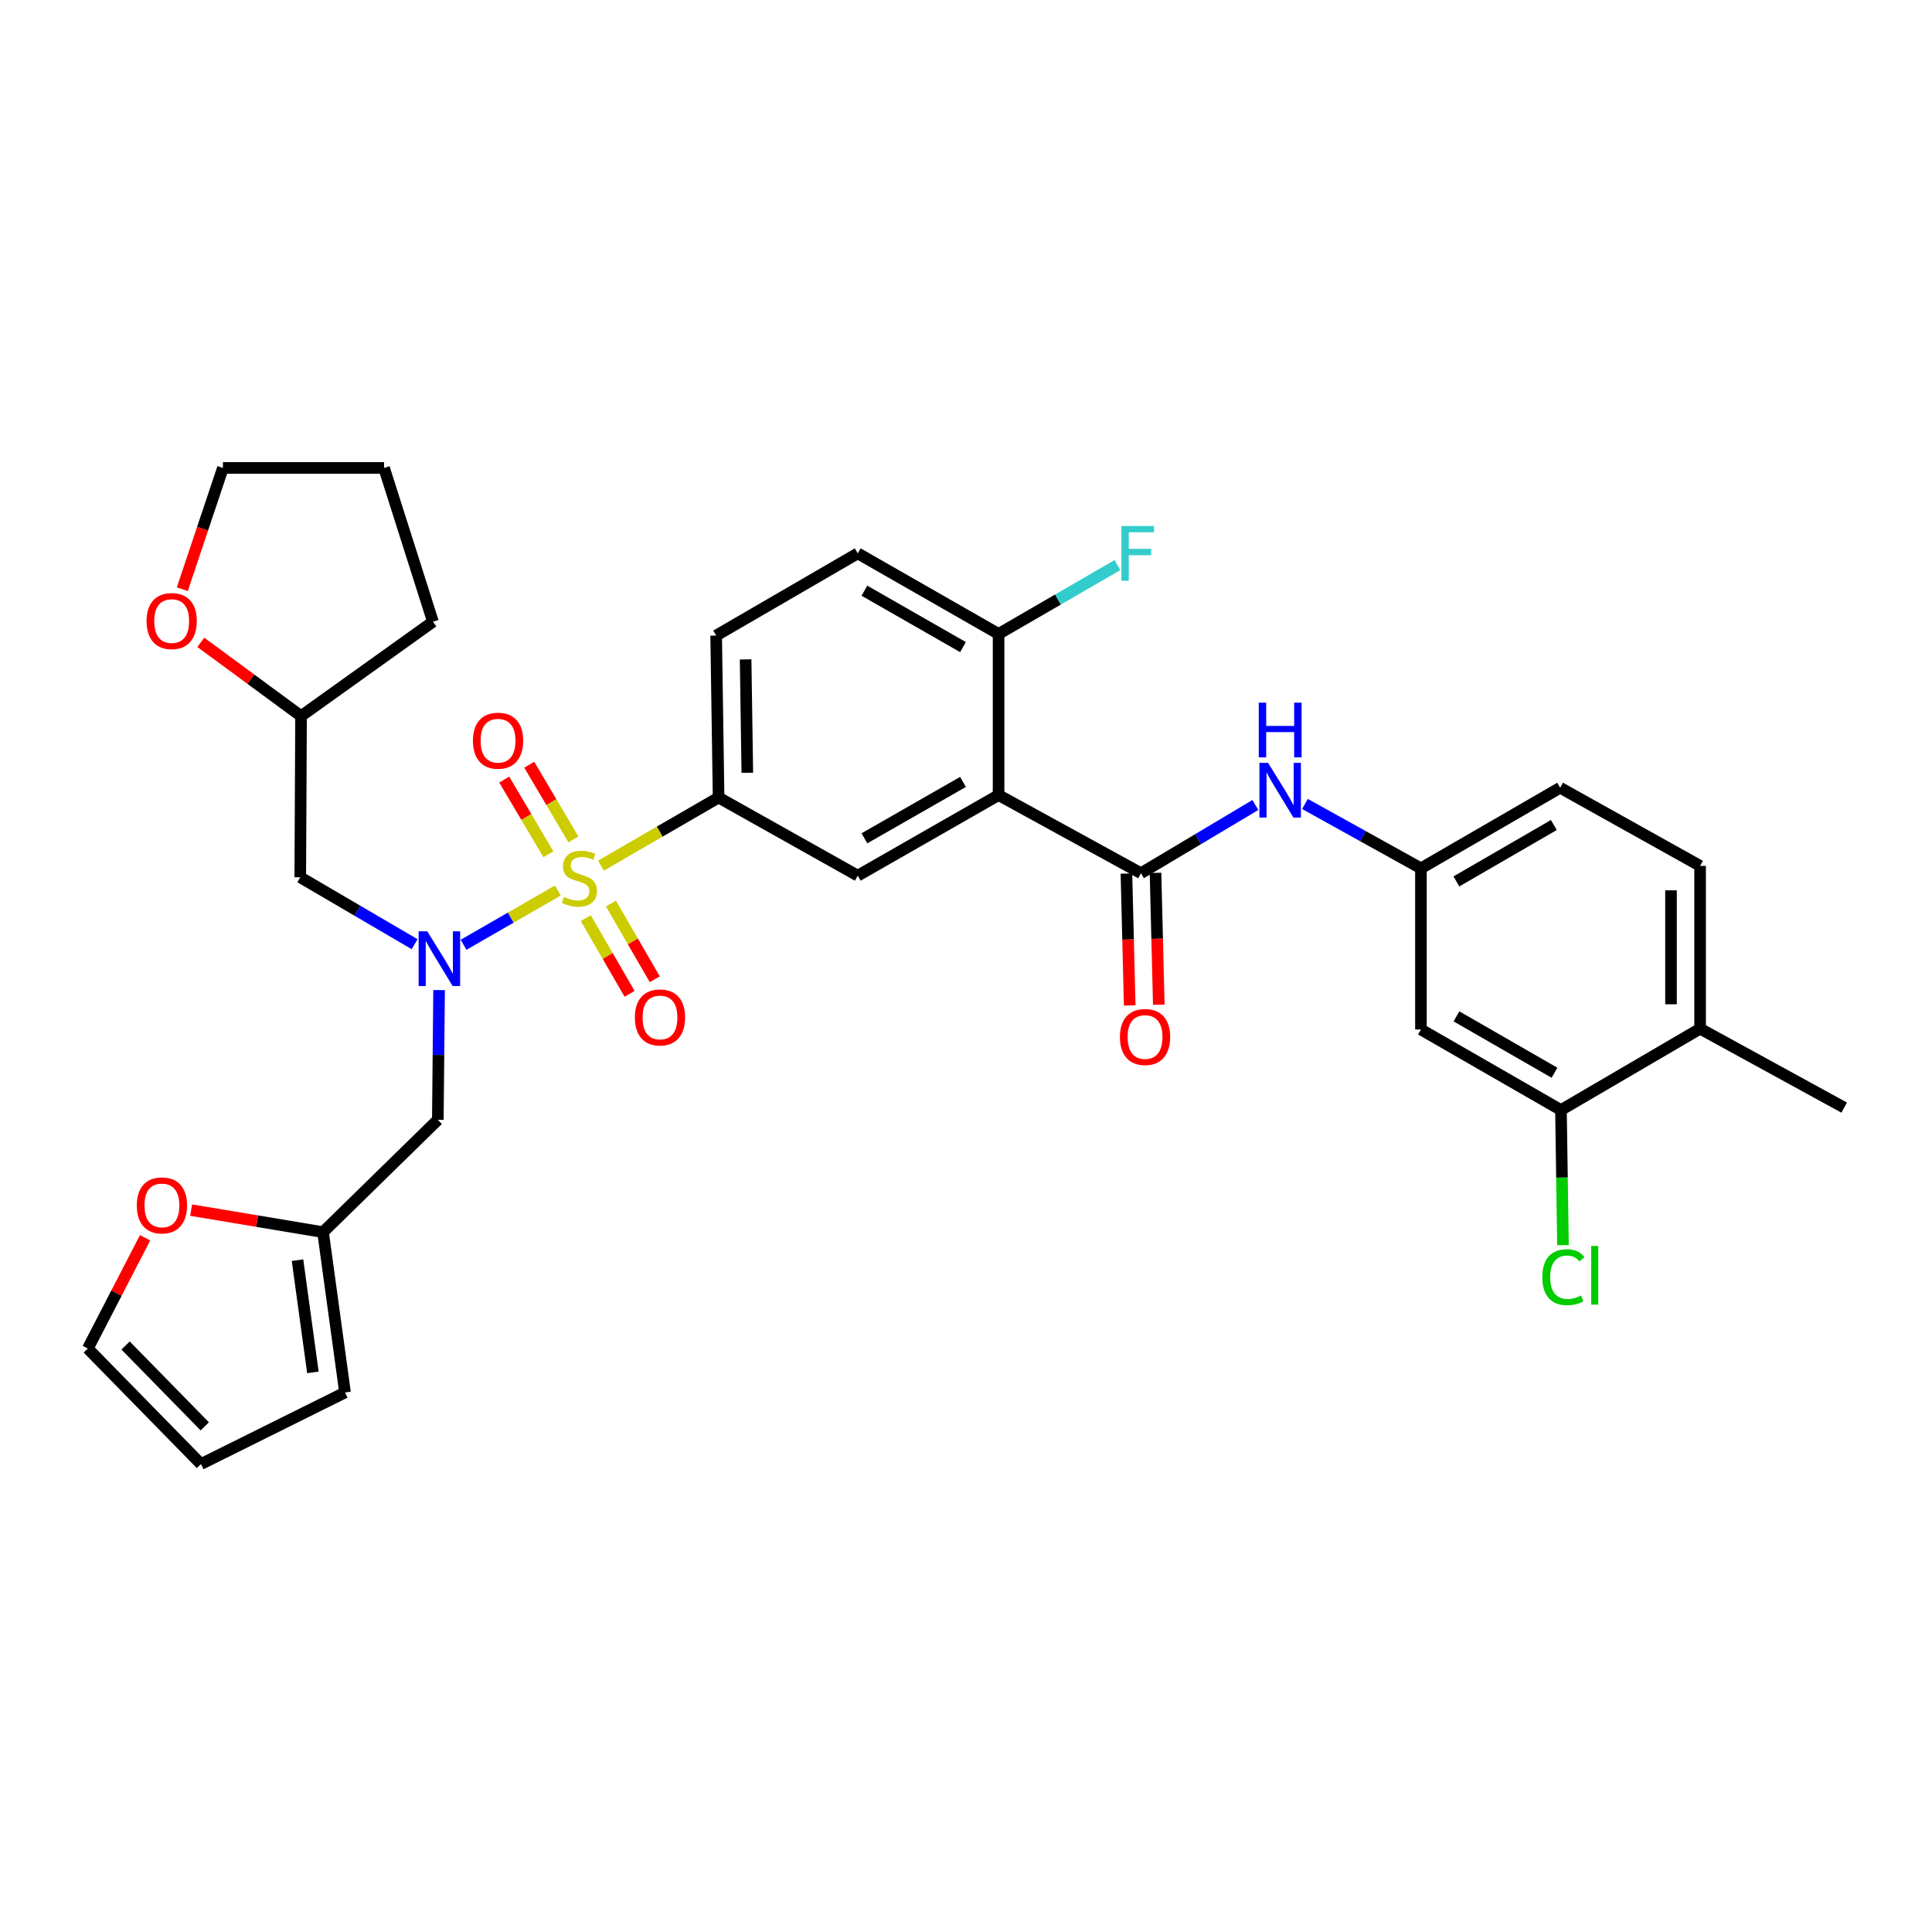 <?xml version='1.0' encoding='iso-8859-1'?>
<svg version='1.1' baseProfile='full'
              xmlns='http://www.w3.org/2000/svg'
                      xmlns:rdkit='http://www.rdkit.org/xml'
                      xmlns:xlink='http://www.w3.org/1999/xlink'
                  xml:space='preserve'
width='1000px' height='1000px' viewBox='0 0 1000 1000'>
<!-- END OF HEADER -->
<rect style='opacity:1.0;fill:#FFFFFF;stroke:none' width='1000' height='1000' x='0' y='0'> </rect>
<path class='bond-0' d='M 288.733,460.93 L 264.335,474.974' style='fill:none;fill-rule:evenodd;stroke:#CCCC00;stroke-width:6px;stroke-linecap:butt;stroke-linejoin:miter;stroke-opacity:1' />
<path class='bond-0' d='M 264.335,474.974 L 239.937,489.018' style='fill:none;fill-rule:evenodd;stroke:#0000FF;stroke-width:6px;stroke-linecap:butt;stroke-linejoin:miter;stroke-opacity:1' />
<path class='bond-3' d='M 311.064,448.04 L 341.504,430.419' style='fill:none;fill-rule:evenodd;stroke:#CCCC00;stroke-width:6px;stroke-linecap:butt;stroke-linejoin:miter;stroke-opacity:1' />
<path class='bond-3' d='M 341.504,430.419 L 371.943,412.799' style='fill:none;fill-rule:evenodd;stroke:#000000;stroke-width:6px;stroke-linecap:butt;stroke-linejoin:miter;stroke-opacity:1' />
<path class='bond-8' d='M 303.203,475.234 L 314.54,494.822' style='fill:none;fill-rule:evenodd;stroke:#CCCC00;stroke-width:6px;stroke-linecap:butt;stroke-linejoin:miter;stroke-opacity:1' />
<path class='bond-8' d='M 314.54,494.822 L 325.878,514.409' style='fill:none;fill-rule:evenodd;stroke:#FF0000;stroke-width:6px;stroke-linecap:butt;stroke-linejoin:miter;stroke-opacity:1' />
<path class='bond-8' d='M 316.238,467.689 L 327.575,487.277' style='fill:none;fill-rule:evenodd;stroke:#CCCC00;stroke-width:6px;stroke-linecap:butt;stroke-linejoin:miter;stroke-opacity:1' />
<path class='bond-8' d='M 327.575,487.277 L 338.912,506.865' style='fill:none;fill-rule:evenodd;stroke:#FF0000;stroke-width:6px;stroke-linecap:butt;stroke-linejoin:miter;stroke-opacity:1' />
<path class='bond-9' d='M 296.807,434.478 L 285.375,415.154' style='fill:none;fill-rule:evenodd;stroke:#CCCC00;stroke-width:6px;stroke-linecap:butt;stroke-linejoin:miter;stroke-opacity:1' />
<path class='bond-9' d='M 285.375,415.154 L 273.942,395.829' style='fill:none;fill-rule:evenodd;stroke:#FF0000;stroke-width:6px;stroke-linecap:butt;stroke-linejoin:miter;stroke-opacity:1' />
<path class='bond-9' d='M 283.845,442.146 L 272.413,422.822' style='fill:none;fill-rule:evenodd;stroke:#CCCC00;stroke-width:6px;stroke-linecap:butt;stroke-linejoin:miter;stroke-opacity:1' />
<path class='bond-9' d='M 272.413,422.822 L 260.98,403.498' style='fill:none;fill-rule:evenodd;stroke:#FF0000;stroke-width:6px;stroke-linecap:butt;stroke-linejoin:miter;stroke-opacity:1' />
<path class='bond-6' d='M 227.27,512.463 L 226.944,546.042' style='fill:none;fill-rule:evenodd;stroke:#0000FF;stroke-width:6px;stroke-linecap:butt;stroke-linejoin:miter;stroke-opacity:1' />
<path class='bond-6' d='M 226.944,546.042 L 226.617,579.62' style='fill:none;fill-rule:evenodd;stroke:#000000;stroke-width:6px;stroke-linecap:butt;stroke-linejoin:miter;stroke-opacity:1' />
<path class='bond-7' d='M 214.602,488.712 L 185.008,471.393' style='fill:none;fill-rule:evenodd;stroke:#0000FF;stroke-width:6px;stroke-linecap:butt;stroke-linejoin:miter;stroke-opacity:1' />
<path class='bond-7' d='M 185.008,471.393 L 155.414,454.074' style='fill:none;fill-rule:evenodd;stroke:#000000;stroke-width:6px;stroke-linecap:butt;stroke-linejoin:miter;stroke-opacity:1' />
<path class='bond-1' d='M 516.859,411.536 L 443.966,453.237' style='fill:none;fill-rule:evenodd;stroke:#000000;stroke-width:6px;stroke-linecap:butt;stroke-linejoin:miter;stroke-opacity:1' />
<path class='bond-1' d='M 498.447,404.718 L 447.422,433.909' style='fill:none;fill-rule:evenodd;stroke:#000000;stroke-width:6px;stroke-linecap:butt;stroke-linejoin:miter;stroke-opacity:1' />
<path class='bond-2' d='M 516.859,411.536 L 590.564,451.973' style='fill:none;fill-rule:evenodd;stroke:#000000;stroke-width:6px;stroke-linecap:butt;stroke-linejoin:miter;stroke-opacity:1' />
<path class='bond-33' d='M 516.859,411.536 L 516.859,328.125' style='fill:none;fill-rule:evenodd;stroke:#000000;stroke-width:6px;stroke-linecap:butt;stroke-linejoin:miter;stroke-opacity:1' />
<path class='bond-5' d='M 590.564,451.973 L 620.17,434.319' style='fill:none;fill-rule:evenodd;stroke:#000000;stroke-width:6px;stroke-linecap:butt;stroke-linejoin:miter;stroke-opacity:1' />
<path class='bond-5' d='M 620.17,434.319 L 649.775,416.664' style='fill:none;fill-rule:evenodd;stroke:#0000FF;stroke-width:6px;stroke-linecap:butt;stroke-linejoin:miter;stroke-opacity:1' />
<path class='bond-16' d='M 583.036,452.161 L 583.886,486.287' style='fill:none;fill-rule:evenodd;stroke:#000000;stroke-width:6px;stroke-linecap:butt;stroke-linejoin:miter;stroke-opacity:1' />
<path class='bond-16' d='M 583.886,486.287 L 584.736,520.414' style='fill:none;fill-rule:evenodd;stroke:#FF0000;stroke-width:6px;stroke-linecap:butt;stroke-linejoin:miter;stroke-opacity:1' />
<path class='bond-16' d='M 598.092,451.786 L 598.942,485.912' style='fill:none;fill-rule:evenodd;stroke:#000000;stroke-width:6px;stroke-linecap:butt;stroke-linejoin:miter;stroke-opacity:1' />
<path class='bond-16' d='M 598.942,485.912 L 599.792,520.039' style='fill:none;fill-rule:evenodd;stroke:#FF0000;stroke-width:6px;stroke-linecap:butt;stroke-linejoin:miter;stroke-opacity:1' />
<path class='bond-4' d='M 371.943,412.799 L 443.966,453.237' style='fill:none;fill-rule:evenodd;stroke:#000000;stroke-width:6px;stroke-linecap:butt;stroke-linejoin:miter;stroke-opacity:1' />
<path class='bond-17' d='M 371.943,412.799 L 370.68,328.962' style='fill:none;fill-rule:evenodd;stroke:#000000;stroke-width:6px;stroke-linecap:butt;stroke-linejoin:miter;stroke-opacity:1' />
<path class='bond-17' d='M 386.812,399.997 L 385.928,341.311' style='fill:none;fill-rule:evenodd;stroke:#000000;stroke-width:6px;stroke-linecap:butt;stroke-linejoin:miter;stroke-opacity:1' />
<path class='bond-14' d='M 675.436,416.125 L 705.458,432.786' style='fill:none;fill-rule:evenodd;stroke:#0000FF;stroke-width:6px;stroke-linecap:butt;stroke-linejoin:miter;stroke-opacity:1' />
<path class='bond-14' d='M 705.458,432.786 L 735.481,449.447' style='fill:none;fill-rule:evenodd;stroke:#000000;stroke-width:6px;stroke-linecap:butt;stroke-linejoin:miter;stroke-opacity:1' />
<path class='bond-10' d='M 226.617,579.62 L 167.203,637.754' style='fill:none;fill-rule:evenodd;stroke:#000000;stroke-width:6px;stroke-linecap:butt;stroke-linejoin:miter;stroke-opacity:1' />
<path class='bond-25' d='M 155.414,454.074 L 155.824,370.655' style='fill:none;fill-rule:evenodd;stroke:#000000;stroke-width:6px;stroke-linecap:butt;stroke-linejoin:miter;stroke-opacity:1' />
<path class='bond-15' d='M 167.203,637.754 L 133.063,632.055' style='fill:none;fill-rule:evenodd;stroke:#000000;stroke-width:6px;stroke-linecap:butt;stroke-linejoin:miter;stroke-opacity:1' />
<path class='bond-15' d='M 133.063,632.055 L 98.923,626.355' style='fill:none;fill-rule:evenodd;stroke:#FF0000;stroke-width:6px;stroke-linecap:butt;stroke-linejoin:miter;stroke-opacity:1' />
<path class='bond-19' d='M 167.203,637.754 L 178.582,720.738' style='fill:none;fill-rule:evenodd;stroke:#000000;stroke-width:6px;stroke-linecap:butt;stroke-linejoin:miter;stroke-opacity:1' />
<path class='bond-19' d='M 153.989,652.248 L 161.954,710.337' style='fill:none;fill-rule:evenodd;stroke:#000000;stroke-width:6px;stroke-linecap:butt;stroke-linejoin:miter;stroke-opacity:1' />
<path class='bond-11' d='M 807.956,574.558 L 735.481,532.866' style='fill:none;fill-rule:evenodd;stroke:#000000;stroke-width:6px;stroke-linecap:butt;stroke-linejoin:miter;stroke-opacity:1' />
<path class='bond-11' d='M 804.594,555.25 L 753.862,526.065' style='fill:none;fill-rule:evenodd;stroke:#000000;stroke-width:6px;stroke-linecap:butt;stroke-linejoin:miter;stroke-opacity:1' />
<path class='bond-26' d='M 807.956,574.558 L 808.472,609.523' style='fill:none;fill-rule:evenodd;stroke:#000000;stroke-width:6px;stroke-linecap:butt;stroke-linejoin:miter;stroke-opacity:1' />
<path class='bond-26' d='M 808.472,609.523 L 808.989,644.487' style='fill:none;fill-rule:evenodd;stroke:#00CC00;stroke-width:6px;stroke-linecap:butt;stroke-linejoin:miter;stroke-opacity:1' />
<path class='bond-36' d='M 807.956,574.558 L 879.97,532.447' style='fill:none;fill-rule:evenodd;stroke:#000000;stroke-width:6px;stroke-linecap:butt;stroke-linejoin:miter;stroke-opacity:1' />
<path class='bond-12' d='M 516.859,328.125 L 443.966,286.416' style='fill:none;fill-rule:evenodd;stroke:#000000;stroke-width:6px;stroke-linecap:butt;stroke-linejoin:miter;stroke-opacity:1' />
<path class='bond-12' d='M 498.446,334.941 L 447.42,305.744' style='fill:none;fill-rule:evenodd;stroke:#000000;stroke-width:6px;stroke-linecap:butt;stroke-linejoin:miter;stroke-opacity:1' />
<path class='bond-28' d='M 516.859,328.125 L 547.617,310.311' style='fill:none;fill-rule:evenodd;stroke:#000000;stroke-width:6px;stroke-linecap:butt;stroke-linejoin:miter;stroke-opacity:1' />
<path class='bond-28' d='M 547.617,310.311 L 578.374,292.497' style='fill:none;fill-rule:evenodd;stroke:#33CCCC;stroke-width:6px;stroke-linecap:butt;stroke-linejoin:miter;stroke-opacity:1' />
<path class='bond-13' d='M 735.481,532.866 L 735.481,449.447' style='fill:none;fill-rule:evenodd;stroke:#000000;stroke-width:6px;stroke-linecap:butt;stroke-linejoin:miter;stroke-opacity:1' />
<path class='bond-27' d='M 735.481,449.447 L 807.529,407.737' style='fill:none;fill-rule:evenodd;stroke:#000000;stroke-width:6px;stroke-linecap:butt;stroke-linejoin:miter;stroke-opacity:1' />
<path class='bond-27' d='M 753.834,456.224 L 804.267,427.028' style='fill:none;fill-rule:evenodd;stroke:#000000;stroke-width:6px;stroke-linecap:butt;stroke-linejoin:miter;stroke-opacity:1' />
<path class='bond-20' d='M 75.096,640.679 L 60.275,669.338' style='fill:none;fill-rule:evenodd;stroke:#FF0000;stroke-width:6px;stroke-linecap:butt;stroke-linejoin:miter;stroke-opacity:1' />
<path class='bond-20' d='M 60.275,669.338 L 45.455,697.997' style='fill:none;fill-rule:evenodd;stroke:#000000;stroke-width:6px;stroke-linecap:butt;stroke-linejoin:miter;stroke-opacity:1' />
<path class='bond-23' d='M 370.68,328.962 L 443.966,286.416' style='fill:none;fill-rule:evenodd;stroke:#000000;stroke-width:6px;stroke-linecap:butt;stroke-linejoin:miter;stroke-opacity:1' />
<path class='bond-18' d='M 879.97,532.447 L 879.97,448.183' style='fill:none;fill-rule:evenodd;stroke:#000000;stroke-width:6px;stroke-linecap:butt;stroke-linejoin:miter;stroke-opacity:1' />
<path class='bond-18' d='M 864.91,519.808 L 864.91,460.823' style='fill:none;fill-rule:evenodd;stroke:#000000;stroke-width:6px;stroke-linecap:butt;stroke-linejoin:miter;stroke-opacity:1' />
<path class='bond-30' d='M 879.97,532.447 L 954.545,573.295' style='fill:none;fill-rule:evenodd;stroke:#000000;stroke-width:6px;stroke-linecap:butt;stroke-linejoin:miter;stroke-opacity:1' />
<path class='bond-21' d='M 178.582,720.738 L 104.015,757.796' style='fill:none;fill-rule:evenodd;stroke:#000000;stroke-width:6px;stroke-linecap:butt;stroke-linejoin:miter;stroke-opacity:1' />
<path class='bond-35' d='M 45.455,697.997 L 104.015,757.796' style='fill:none;fill-rule:evenodd;stroke:#000000;stroke-width:6px;stroke-linecap:butt;stroke-linejoin:miter;stroke-opacity:1' />
<path class='bond-35' d='M 64.999,696.429 L 105.991,738.288' style='fill:none;fill-rule:evenodd;stroke:#000000;stroke-width:6px;stroke-linecap:butt;stroke-linejoin:miter;stroke-opacity:1' />
<path class='bond-22' d='M 103.941,332.477 L 129.882,351.566' style='fill:none;fill-rule:evenodd;stroke:#FF0000;stroke-width:6px;stroke-linecap:butt;stroke-linejoin:miter;stroke-opacity:1' />
<path class='bond-22' d='M 129.882,351.566 L 155.824,370.655' style='fill:none;fill-rule:evenodd;stroke:#000000;stroke-width:6px;stroke-linecap:butt;stroke-linejoin:miter;stroke-opacity:1' />
<path class='bond-29' d='M 94.361,304.974 L 104.877,273.589' style='fill:none;fill-rule:evenodd;stroke:#FF0000;stroke-width:6px;stroke-linecap:butt;stroke-linejoin:miter;stroke-opacity:1' />
<path class='bond-29' d='M 104.877,273.589 L 115.394,242.204' style='fill:none;fill-rule:evenodd;stroke:#000000;stroke-width:6px;stroke-linecap:butt;stroke-linejoin:miter;stroke-opacity:1' />
<path class='bond-24' d='M 879.97,448.183 L 807.529,407.737' style='fill:none;fill-rule:evenodd;stroke:#000000;stroke-width:6px;stroke-linecap:butt;stroke-linejoin:miter;stroke-opacity:1' />
<path class='bond-31' d='M 155.824,370.655 L 224.09,321.8' style='fill:none;fill-rule:evenodd;stroke:#000000;stroke-width:6px;stroke-linecap:butt;stroke-linejoin:miter;stroke-opacity:1' />
<path class='bond-34' d='M 115.394,242.204 L 198.788,242.204' style='fill:none;fill-rule:evenodd;stroke:#000000;stroke-width:6px;stroke-linecap:butt;stroke-linejoin:miter;stroke-opacity:1' />
<path class='bond-32' d='M 224.09,321.8 L 198.788,242.204' style='fill:none;fill-rule:evenodd;stroke:#000000;stroke-width:6px;stroke-linecap:butt;stroke-linejoin:miter;stroke-opacity:1' />
<path  class='atom-0' d='M 291.903 464.22
Q 292.223 464.34, 293.543 464.9
Q 294.863 465.46, 296.303 465.82
Q 297.783 466.14, 299.223 466.14
Q 301.903 466.14, 303.463 464.86
Q 305.023 463.54, 305.023 461.26
Q 305.023 459.7, 304.223 458.74
Q 303.463 457.78, 302.263 457.26
Q 301.063 456.74, 299.063 456.14
Q 296.543 455.38, 295.023 454.66
Q 293.543 453.94, 292.463 452.42
Q 291.423 450.9, 291.423 448.34
Q 291.423 444.78, 293.823 442.58
Q 296.263 440.38, 301.063 440.38
Q 304.343 440.38, 308.063 441.94
L 307.143 445.02
Q 303.743 443.62, 301.183 443.62
Q 298.423 443.62, 296.903 444.78
Q 295.383 445.9, 295.423 447.86
Q 295.423 449.38, 296.183 450.3
Q 296.983 451.22, 298.103 451.74
Q 299.263 452.26, 301.183 452.86
Q 303.743 453.66, 305.263 454.46
Q 306.783 455.26, 307.863 456.9
Q 308.983 458.5, 308.983 461.26
Q 308.983 465.18, 306.343 467.3
Q 303.743 469.38, 299.383 469.38
Q 296.863 469.38, 294.943 468.82
Q 293.063 468.3, 290.823 467.38
L 291.903 464.22
' fill='#CCCC00'/>
<path  class='atom-1' d='M 221.168 482.058
L 230.448 497.058
Q 231.368 498.538, 232.848 501.218
Q 234.328 503.898, 234.408 504.058
L 234.408 482.058
L 238.168 482.058
L 238.168 510.378
L 234.288 510.378
L 224.328 493.978
Q 223.168 492.058, 221.928 489.858
Q 220.728 487.658, 220.368 486.978
L 220.368 510.378
L 216.688 510.378
L 216.688 482.058
L 221.168 482.058
' fill='#0000FF'/>
<path  class='atom-6' d='M 656.353 394.849
L 665.633 409.849
Q 666.553 411.329, 668.033 414.009
Q 669.513 416.689, 669.593 416.849
L 669.593 394.849
L 673.353 394.849
L 673.353 423.169
L 669.473 423.169
L 659.513 406.769
Q 658.353 404.849, 657.113 402.649
Q 655.913 400.449, 655.553 399.769
L 655.553 423.169
L 651.873 423.169
L 651.873 394.849
L 656.353 394.849
' fill='#0000FF'/>
<path  class='atom-6' d='M 651.533 363.697
L 655.373 363.697
L 655.373 375.737
L 669.853 375.737
L 669.853 363.697
L 673.693 363.697
L 673.693 392.017
L 669.853 392.017
L 669.853 378.937
L 655.373 378.937
L 655.373 392.017
L 651.533 392.017
L 651.533 363.697
' fill='#0000FF'/>
<path  class='atom-9' d='M 328.604 526.628
Q 328.604 519.828, 331.964 516.028
Q 335.324 512.228, 341.604 512.228
Q 347.884 512.228, 351.244 516.028
Q 354.604 519.828, 354.604 526.628
Q 354.604 533.508, 351.204 537.428
Q 347.804 541.308, 341.604 541.308
Q 335.364 541.308, 331.964 537.428
Q 328.604 533.548, 328.604 526.628
M 341.604 538.108
Q 345.924 538.108, 348.244 535.228
Q 350.604 532.308, 350.604 526.628
Q 350.604 521.068, 348.244 518.268
Q 345.924 515.428, 341.604 515.428
Q 337.284 515.428, 334.924 518.228
Q 332.604 521.028, 332.604 526.628
Q 332.604 532.348, 334.924 535.228
Q 337.284 538.108, 341.604 538.108
' fill='#FF0000'/>
<path  class='atom-10' d='M 244.784 383.385
Q 244.784 376.585, 248.144 372.785
Q 251.504 368.985, 257.784 368.985
Q 264.064 368.985, 267.424 372.785
Q 270.784 376.585, 270.784 383.385
Q 270.784 390.265, 267.384 394.185
Q 263.984 398.065, 257.784 398.065
Q 251.544 398.065, 248.144 394.185
Q 244.784 390.305, 244.784 383.385
M 257.784 394.865
Q 262.104 394.865, 264.424 391.985
Q 266.784 389.065, 266.784 383.385
Q 266.784 377.825, 264.424 375.025
Q 262.104 372.185, 257.784 372.185
Q 253.464 372.185, 251.104 374.985
Q 248.784 377.785, 248.784 383.385
Q 248.784 389.105, 251.104 391.985
Q 253.464 394.865, 257.784 394.865
' fill='#FF0000'/>
<path  class='atom-16' d='M 70.809 623.912
Q 70.809 617.112, 74.169 613.312
Q 77.529 609.512, 83.809 609.512
Q 90.089 609.512, 93.449 613.312
Q 96.809 617.112, 96.809 623.912
Q 96.809 630.792, 93.409 634.712
Q 90.009 638.592, 83.809 638.592
Q 77.569 638.592, 74.169 634.712
Q 70.809 630.832, 70.809 623.912
M 83.809 635.392
Q 88.129 635.392, 90.449 632.512
Q 92.809 629.592, 92.809 623.912
Q 92.809 618.352, 90.449 615.552
Q 88.129 612.712, 83.809 612.712
Q 79.489 612.712, 77.129 615.512
Q 74.809 618.312, 74.809 623.912
Q 74.809 629.632, 77.129 632.512
Q 79.489 635.392, 83.809 635.392
' fill='#FF0000'/>
<path  class='atom-17' d='M 579.673 536.744
Q 579.673 529.944, 583.033 526.144
Q 586.393 522.344, 592.673 522.344
Q 598.953 522.344, 602.313 526.144
Q 605.673 529.944, 605.673 536.744
Q 605.673 543.624, 602.273 547.544
Q 598.873 551.424, 592.673 551.424
Q 586.433 551.424, 583.033 547.544
Q 579.673 543.664, 579.673 536.744
M 592.673 548.224
Q 596.993 548.224, 599.313 545.344
Q 601.673 542.424, 601.673 536.744
Q 601.673 531.184, 599.313 528.384
Q 596.993 525.544, 592.673 525.544
Q 588.353 525.544, 585.993 528.344
Q 583.673 531.144, 583.673 536.744
Q 583.673 542.464, 585.993 545.344
Q 588.353 548.224, 592.673 548.224
' fill='#FF0000'/>
<path  class='atom-23' d='M 75.862 321.461
Q 75.862 314.661, 79.222 310.861
Q 82.582 307.061, 88.862 307.061
Q 95.142 307.061, 98.502 310.861
Q 101.863 314.661, 101.863 321.461
Q 101.863 328.341, 98.463 332.261
Q 95.062 336.141, 88.862 336.141
Q 82.623 336.141, 79.222 332.261
Q 75.862 328.381, 75.862 321.461
M 88.862 332.941
Q 93.183 332.941, 95.502 330.061
Q 97.862 327.141, 97.862 321.461
Q 97.862 315.901, 95.502 313.101
Q 93.183 310.261, 88.862 310.261
Q 84.543 310.261, 82.183 313.061
Q 79.862 315.861, 79.862 321.461
Q 79.862 327.181, 82.183 330.061
Q 84.543 332.941, 88.862 332.941
' fill='#FF0000'/>
<path  class='atom-27' d='M 798.299 661.066
Q 798.299 654.026, 801.579 650.346
Q 804.899 646.626, 811.179 646.626
Q 817.019 646.626, 820.139 650.746
L 817.499 652.906
Q 815.219 649.906, 811.179 649.906
Q 806.899 649.906, 804.619 652.786
Q 802.379 655.626, 802.379 661.066
Q 802.379 666.666, 804.699 669.546
Q 807.059 672.426, 811.619 672.426
Q 814.739 672.426, 818.379 670.546
L 819.499 673.546
Q 818.019 674.506, 815.779 675.066
Q 813.539 675.626, 811.059 675.626
Q 804.899 675.626, 801.579 671.866
Q 798.299 668.106, 798.299 661.066
' fill='#00CC00'/>
<path  class='atom-27' d='M 823.579 644.906
L 827.259 644.906
L 827.259 675.266
L 823.579 675.266
L 823.579 644.906
' fill='#00CC00'/>
<path  class='atom-29' d='M 580.454 272.256
L 597.294 272.256
L 597.294 275.496
L 584.254 275.496
L 584.254 284.096
L 595.854 284.096
L 595.854 287.376
L 584.254 287.376
L 584.254 300.576
L 580.454 300.576
L 580.454 272.256
' fill='#33CCCC'/>
</svg>
